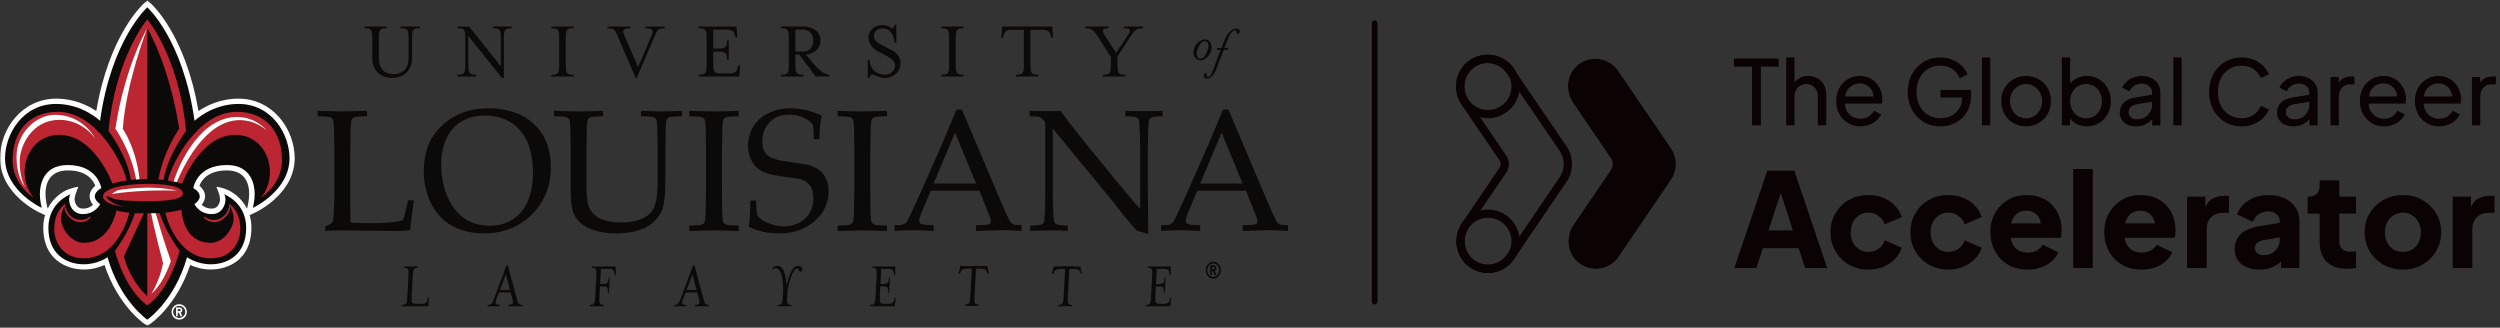 <svg width="946" height="124" viewBox="0 0 946 124" fill="none" xmlns="http://www.w3.org/2000/svg">
<rect x="0" y="0" width="946" height="124" fill="#333333" stroke="none"/>
<path d="M662.962 47.414L662.962 25.206L656.113 25.206L656.113 22.155L673.066 22.155L673.066 25.206L666.319 25.206L666.319 47.414L662.962 47.414ZM675.896 47.414L675.896 21.748L679.049 21.748L679.049 32.699L678.472 32.394C678.924 31.241 679.648 30.349 680.642 29.716C681.66 29.06 682.846 28.732 684.202 28.732C685.513 28.732 686.677 29.026 687.695 29.614C688.734 30.202 689.548 31.015 690.136 32.055C690.746 33.095 691.051 34.27 691.051 35.581L691.051 47.414L687.864 47.414L687.864 36.598C687.864 35.581 687.672 34.722 687.288 34.022C686.926 33.321 686.418 32.778 685.762 32.394C685.107 31.987 684.349 31.784 683.49 31.784C682.654 31.784 681.897 31.987 681.219 32.394C680.541 32.778 680.009 33.332 679.625 34.055C679.241 34.756 679.049 35.604 679.049 36.598L679.049 47.414L675.896 47.414ZM703.972 47.821C702.209 47.821 700.638 47.403 699.259 46.566C697.88 45.73 696.795 44.589 696.004 43.142C695.213 41.673 694.817 40.034 694.817 38.226C694.817 36.395 695.202 34.767 695.97 33.343C696.761 31.919 697.824 30.8 699.157 29.987C700.513 29.151 702.028 28.732 703.7 28.732C705.057 28.732 706.255 28.981 707.294 29.478C708.357 29.953 709.25 30.608 709.973 31.445C710.719 32.258 711.284 33.197 711.668 34.259C712.075 35.299 712.278 36.384 712.278 37.514C712.278 37.762 712.256 38.045 712.211 38.361C712.188 38.655 712.154 38.938 712.109 39.209L697.123 39.209L697.123 36.497L710.278 36.497L708.786 37.717C708.99 36.542 708.877 35.491 708.447 34.564C708.018 33.637 707.385 32.903 706.549 32.36C705.712 31.818 704.763 31.547 703.7 31.547C702.638 31.547 701.666 31.818 700.785 32.36C699.903 32.903 699.214 33.682 698.716 34.7C698.242 35.694 698.05 36.881 698.14 38.26C698.05 39.593 698.253 40.769 698.75 41.786C699.27 42.78 699.994 43.56 700.92 44.125C701.87 44.668 702.898 44.939 704.006 44.939C705.226 44.939 706.255 44.656 707.091 44.091C707.927 43.526 708.605 42.803 709.125 41.921L711.77 43.278C711.408 44.114 710.843 44.883 710.075 45.583C709.329 46.261 708.436 46.804 707.396 47.211C706.379 47.617 705.238 47.821 703.972 47.821ZM734.287 47.821C732.501 47.821 730.851 47.505 729.336 46.872C727.822 46.216 726.511 45.301 725.403 44.125C724.296 42.95 723.426 41.571 722.793 39.989C722.182 38.407 721.877 36.677 721.877 34.801C721.877 32.903 722.182 31.162 722.793 29.58C723.403 27.998 724.262 26.619 725.37 25.444C726.477 24.268 727.788 23.364 729.303 22.731C730.817 22.076 732.467 21.748 734.253 21.748C735.993 21.748 737.553 22.053 738.932 22.663C740.333 23.274 741.508 24.065 742.458 25.037C743.43 26.009 744.119 27.048 744.526 28.156L741.542 29.614C740.955 28.145 740.039 26.981 738.796 26.122C737.553 25.263 736.038 24.833 734.253 24.833C732.49 24.833 730.919 25.251 729.54 26.088C728.184 26.924 727.121 28.088 726.353 29.58C725.584 31.072 725.2 32.812 725.2 34.801C725.2 36.768 725.584 38.497 726.353 39.989C727.144 41.481 728.218 42.645 729.574 43.481C730.953 44.317 732.524 44.736 734.287 44.736C735.824 44.736 737.214 44.408 738.457 43.752C739.7 43.097 740.683 42.193 741.407 41.04C742.13 39.887 742.492 38.553 742.492 37.039L742.492 35.48L744.017 36.904L734.253 36.904L734.253 34.022L745.848 34.022L745.848 36.259C745.848 38.022 745.543 39.616 744.933 41.04C744.323 42.464 743.486 43.684 742.424 44.702C741.361 45.696 740.13 46.465 738.728 47.007C737.327 47.55 735.846 47.821 734.287 47.821ZM749.964 47.414L749.964 21.748L753.117 21.748L753.117 47.414L749.964 47.414ZM766.689 47.821C764.926 47.821 763.333 47.414 761.909 46.6C760.485 45.764 759.355 44.623 758.518 43.176C757.682 41.729 757.264 40.091 757.264 38.26C757.264 36.429 757.671 34.801 758.484 33.377C759.321 31.953 760.451 30.823 761.875 29.987C763.299 29.151 764.904 28.732 766.689 28.732C768.452 28.732 770.046 29.151 771.47 29.987C772.894 30.8 774.013 31.919 774.827 33.343C775.663 34.767 776.081 36.406 776.081 38.26C776.081 40.113 775.652 41.763 774.793 43.21C773.934 44.634 772.792 45.764 771.368 46.6C769.967 47.414 768.407 47.821 766.689 47.821ZM766.689 44.77C767.82 44.77 768.837 44.487 769.741 43.922C770.668 43.357 771.391 42.577 771.911 41.582C772.453 40.588 772.724 39.48 772.724 38.26C772.724 37.017 772.453 35.92 771.911 34.971C771.391 33.999 770.668 33.23 769.741 32.665C768.837 32.078 767.82 31.784 766.689 31.784C765.537 31.784 764.497 32.078 763.57 32.665C762.666 33.23 761.943 33.999 761.4 34.971C760.858 35.92 760.586 37.017 760.586 38.26C760.586 39.48 760.858 40.588 761.4 41.582C761.943 42.577 762.666 43.357 763.57 43.922C764.497 44.487 765.537 44.77 766.689 44.77ZM789.653 47.821C788.184 47.821 786.839 47.493 785.618 46.838C784.42 46.182 783.494 45.255 782.838 44.057L783.279 43.515L783.279 47.414L780.194 47.414L780.194 21.748L783.347 21.748L783.347 33.072L782.872 32.292C783.55 31.207 784.477 30.349 785.652 29.716C786.828 29.06 788.173 28.732 789.687 28.732C791.405 28.732 792.942 29.151 794.298 29.987C795.677 30.823 796.762 31.965 797.553 33.411C798.344 34.835 798.74 36.463 798.74 38.294C798.74 40.079 798.344 41.695 797.553 43.142C796.762 44.589 795.677 45.73 794.298 46.566C792.942 47.403 791.394 47.821 789.653 47.821ZM789.416 44.77C790.569 44.77 791.597 44.487 792.501 43.922C793.405 43.357 794.106 42.588 794.603 41.616C795.123 40.622 795.383 39.514 795.383 38.294C795.383 37.028 795.123 35.92 794.603 34.971C794.106 33.999 793.405 33.23 792.501 32.665C791.597 32.078 790.569 31.784 789.416 31.784C788.263 31.784 787.223 32.066 786.297 32.631C785.392 33.197 784.669 33.976 784.127 34.971C783.607 35.943 783.347 37.05 783.347 38.294C783.347 39.514 783.607 40.622 784.127 41.616C784.669 42.588 785.392 43.357 786.297 43.922C787.223 44.487 788.263 44.77 789.416 44.77ZM808.231 47.821C807.033 47.821 805.971 47.606 805.044 47.177C804.14 46.725 803.428 46.114 802.908 45.346C802.388 44.555 802.128 43.651 802.128 42.633C802.128 41.661 802.332 40.791 802.739 40.023C803.168 39.232 803.824 38.565 804.705 38.022C805.609 37.48 806.74 37.096 808.096 36.87L814.877 35.751L814.877 38.395L808.808 39.413C807.632 39.616 806.773 39.989 806.231 40.531C805.711 41.074 805.451 41.741 805.451 42.532C805.451 43.278 805.745 43.899 806.333 44.397C806.943 44.894 807.7 45.142 808.604 45.142C809.757 45.142 810.752 44.905 811.588 44.43C812.447 43.933 813.114 43.266 813.588 42.43C814.086 41.594 814.334 40.667 814.334 39.65L814.334 35.005C814.334 34.01 813.961 33.208 813.215 32.597C812.492 31.965 811.531 31.648 810.333 31.648C809.294 31.648 808.367 31.919 807.553 32.462C806.762 32.982 806.174 33.682 805.79 34.564L803.044 33.14C803.383 32.304 803.925 31.558 804.671 30.902C805.417 30.224 806.287 29.693 807.282 29.309C808.277 28.924 809.316 28.732 810.401 28.732C811.803 28.732 813.035 29.004 814.097 29.546C815.159 30.066 815.984 30.8 816.572 31.75C817.182 32.677 817.487 33.762 817.487 35.005L817.487 47.414L814.402 47.414L814.402 43.956L814.978 44.159C814.594 44.883 814.074 45.515 813.419 46.058C812.763 46.6 811.995 47.03 811.113 47.346C810.232 47.663 809.271 47.821 808.231 47.821ZM822.376 47.414L822.376 21.748L825.53 21.748L825.53 47.414L822.376 47.414ZM848.285 47.821C846.5 47.821 844.849 47.505 843.335 46.872C841.843 46.216 840.532 45.301 839.402 44.125C838.295 42.95 837.436 41.571 836.825 39.989C836.215 38.407 835.91 36.677 835.91 34.801C835.91 32.903 836.215 31.162 836.825 29.58C837.436 27.998 838.295 26.619 839.402 25.444C840.51 24.268 841.821 23.364 843.335 22.731C844.849 22.076 846.5 21.748 848.285 21.748C850.026 21.748 851.585 22.053 852.964 22.663C854.366 23.274 855.541 24.065 856.49 25.037C857.462 26.009 858.152 27.048 858.558 28.156L855.507 29.546C854.919 28.145 854.004 27.015 852.761 26.155C851.518 25.274 850.026 24.833 848.285 24.833C846.522 24.833 844.951 25.251 843.572 26.088C842.216 26.924 841.154 28.088 840.385 29.58C839.617 31.072 839.233 32.812 839.233 34.801C839.233 36.768 839.617 38.497 840.385 39.989C841.154 41.481 842.216 42.645 843.572 43.481C844.951 44.317 846.522 44.736 848.285 44.736C850.026 44.736 851.518 44.306 852.761 43.447C854.004 42.566 854.919 41.424 855.507 40.023L858.558 41.413C858.152 42.52 857.462 43.56 856.49 44.532C855.541 45.504 854.366 46.295 852.964 46.906C851.585 47.516 850.026 47.821 848.285 47.821ZM867.731 47.821C866.533 47.821 865.471 47.606 864.544 47.177C863.64 46.725 862.928 46.114 862.408 45.346C861.888 44.555 861.628 43.651 861.628 42.633C861.628 41.661 861.831 40.791 862.238 40.023C862.668 39.232 863.323 38.565 864.205 38.022C865.109 37.48 866.239 37.096 867.595 36.87L874.376 35.751L874.376 38.395L868.307 39.413C867.132 39.616 866.273 39.989 865.73 40.531C865.211 41.074 864.951 41.741 864.951 42.532C864.951 43.278 865.244 43.899 865.832 44.397C866.442 44.894 867.2 45.142 868.104 45.142C869.257 45.142 870.251 44.905 871.087 44.43C871.946 43.933 872.613 43.266 873.088 42.43C873.585 41.594 873.834 40.667 873.834 39.65L873.834 35.005C873.834 34.01 873.461 33.208 872.715 32.597C871.992 31.965 871.031 31.648 869.833 31.648C868.793 31.648 867.866 31.919 867.053 32.462C866.262 32.982 865.674 33.682 865.29 34.564L862.543 33.14C862.882 32.304 863.425 31.558 864.171 30.902C864.917 30.224 865.787 29.693 866.782 29.309C867.776 28.924 868.816 28.732 869.901 28.732C871.302 28.732 872.534 29.004 873.596 29.546C874.659 30.066 875.484 30.8 876.072 31.75C876.682 32.677 876.987 33.762 876.987 35.005L876.987 47.414L873.902 47.414L873.902 43.956L874.478 44.159C874.094 44.883 873.574 45.515 872.918 46.058C872.263 46.6 871.494 47.03 870.613 47.346C869.731 47.663 868.771 47.821 867.731 47.821ZM881.876 47.414L881.876 29.139L884.961 29.139L884.961 32.496L884.622 32.021C885.052 30.981 885.707 30.213 886.589 29.716C887.47 29.196 888.544 28.936 889.81 28.936L890.929 28.936L890.929 31.919L889.335 31.919C888.047 31.919 887.007 32.326 886.216 33.14C885.425 33.931 885.029 35.061 885.029 36.531L885.029 47.414L881.876 47.414ZM902.138 47.821C900.375 47.821 898.804 47.403 897.425 46.566C896.046 45.73 894.961 44.589 894.17 43.142C893.379 41.673 892.984 40.034 892.984 38.226C892.984 36.395 893.368 34.767 894.136 33.343C894.927 31.919 895.99 30.8 897.323 29.987C898.68 29.151 900.194 28.732 901.867 28.732C903.223 28.732 904.421 28.981 905.461 29.478C906.523 29.953 907.416 30.608 908.139 31.445C908.885 32.258 909.45 33.197 909.834 34.259C910.241 35.299 910.445 36.384 910.445 37.514C910.445 37.762 910.422 38.045 910.377 38.361C910.354 38.655 910.32 38.938 910.275 39.209L895.289 39.209L895.289 36.497L908.444 36.497L906.952 37.717C907.156 36.542 907.043 35.491 906.613 34.564C906.184 33.637 905.551 32.903 904.715 32.36C903.878 31.818 902.929 31.547 901.867 31.547C900.804 31.547 899.832 31.818 898.951 32.36C898.069 32.903 897.38 33.682 896.883 34.7C896.408 35.694 896.216 36.881 896.306 38.26C896.216 39.593 896.419 40.769 896.917 41.786C897.436 42.78 898.16 43.56 899.086 44.125C900.036 44.668 901.064 44.939 902.172 44.939C903.392 44.939 904.421 44.656 905.257 44.091C906.094 43.526 906.772 42.803 907.292 41.921L909.936 43.278C909.574 44.114 909.009 44.883 908.241 45.583C907.495 46.261 906.602 46.804 905.562 47.211C904.545 47.617 903.404 47.821 902.138 47.821ZM922.964 47.821C921.201 47.821 919.63 47.403 918.252 46.566C916.873 45.73 915.788 44.589 914.997 43.142C914.206 41.673 913.81 40.034 913.81 38.226C913.81 36.395 914.194 34.767 914.963 33.343C915.754 31.919 916.816 30.8 918.15 29.987C919.506 29.151 921.021 28.732 922.693 28.732C924.049 28.732 925.247 28.981 926.287 29.478C927.35 29.953 928.242 30.608 928.966 31.445C929.712 32.258 930.277 33.197 930.661 34.259C931.068 35.299 931.271 36.384 931.271 37.514C931.271 37.762 931.249 38.045 931.203 38.361C931.181 38.655 931.147 38.938 931.102 39.209L916.116 39.209L916.116 36.497L929.271 36.497L927.779 37.717C927.982 36.542 927.869 35.491 927.44 34.564C927.01 33.637 926.378 32.903 925.541 32.36C924.705 31.818 923.756 31.547 922.693 31.547C921.631 31.547 920.659 31.818 919.777 32.36C918.896 32.903 918.206 33.682 917.709 34.7C917.234 35.694 917.042 36.881 917.133 38.26C917.042 39.593 917.246 40.769 917.743 41.786C918.263 42.78 918.986 43.56 919.913 44.125C920.862 44.668 921.891 44.939 922.998 44.939C924.219 44.939 925.247 44.656 926.084 44.091C926.92 43.526 927.598 42.803 928.118 41.921L930.763 43.278C930.401 44.114 929.836 44.883 929.067 45.583C928.321 46.261 927.429 46.804 926.389 47.211C925.372 47.617 924.23 47.821 922.964 47.821ZM935.382 47.414L935.382 29.139L938.468 29.139L938.468 32.496L938.129 32.021C938.558 30.981 939.214 30.213 940.095 29.716C940.977 29.196 942.05 28.936 943.316 28.936L944.435 28.936L944.435 31.919L942.842 31.919C941.553 31.919 940.513 32.326 939.722 33.14C938.931 33.931 938.536 35.061 938.536 36.531L938.536 47.414L935.382 47.414ZM656.285 101.414L668.754 64.549L678.948 64.549L691.418 101.414L683.055 101.414L680.581 93.893L667.072 93.893L664.598 101.414L656.285 101.414ZM669.2 87.212L678.453 87.212L672.812 69.794L674.89 69.794L669.2 87.212ZM706.999 102.008C704.294 102.008 701.853 101.398 699.676 100.177C697.532 98.923 695.816 97.225 694.53 95.08C693.276 92.936 692.649 90.528 692.649 87.856C692.649 85.184 693.276 82.792 694.53 80.681C695.783 78.536 697.499 76.854 699.676 75.633C701.853 74.413 704.294 73.802 706.999 73.802C709.012 73.802 710.876 74.149 712.591 74.842C714.307 75.534 715.775 76.507 716.995 77.761C718.216 78.982 719.09 80.433 719.618 82.116L713.185 84.887C712.723 83.534 711.931 82.462 710.81 81.67C709.721 80.879 708.451 80.483 706.999 80.483C705.713 80.483 704.558 80.796 703.536 81.423C702.546 82.05 701.754 82.924 701.16 84.046C700.6 85.167 700.319 86.454 700.319 87.905C700.319 89.357 700.6 90.643 701.16 91.765C701.754 92.886 702.546 93.761 703.536 94.388C704.558 95.014 705.713 95.328 706.999 95.328C708.484 95.328 709.771 94.932 710.859 94.14C711.948 93.348 712.723 92.276 713.185 90.924L719.618 93.744C719.123 95.328 718.265 96.746 717.045 98C715.824 99.253 714.356 100.243 712.641 100.969C710.925 101.661 709.045 102.008 706.999 102.008ZM737.25 102.008C734.545 102.008 732.104 101.398 729.926 100.177C727.782 98.923 726.067 97.225 724.78 95.08C723.527 92.936 722.9 90.528 722.9 87.856C722.9 85.184 723.527 82.792 724.78 80.681C726.034 78.536 727.749 76.854 729.926 75.633C732.104 74.413 734.545 73.802 737.25 73.802C739.262 73.802 741.126 74.149 742.842 74.842C744.557 75.534 746.025 76.507 747.246 77.761C748.466 78.982 749.34 80.433 749.868 82.116L743.435 84.887C742.973 83.534 742.182 82.462 741.06 81.67C739.972 80.879 738.701 80.483 737.25 80.483C735.963 80.483 734.809 80.796 733.786 81.423C732.796 82.05 732.005 82.924 731.411 84.046C730.85 85.167 730.57 86.454 730.57 87.905C730.57 89.357 730.85 90.643 731.411 91.765C732.005 92.886 732.796 93.761 733.786 94.388C734.809 95.014 735.963 95.328 737.25 95.328C738.734 95.328 740.021 94.932 741.11 94.14C742.198 93.348 742.973 92.276 743.435 90.924L749.868 93.744C749.373 95.328 748.516 96.746 747.295 98C746.074 99.253 744.606 100.243 742.891 100.969C741.176 101.661 739.295 102.008 737.25 102.008ZM767.253 102.008C764.383 102.008 761.892 101.381 759.781 100.128C757.67 98.841 756.037 97.126 754.882 94.981C753.728 92.837 753.15 90.462 753.15 87.856C753.15 85.151 753.744 82.742 754.932 80.631C756.152 78.52 757.785 76.854 759.831 75.633C761.876 74.413 764.185 73.802 766.758 73.802C768.902 73.802 770.799 74.149 772.449 74.842C774.098 75.501 775.484 76.442 776.605 77.662C777.76 78.883 778.634 80.301 779.228 81.918C779.822 83.501 780.119 85.233 780.119 87.113C780.119 87.641 780.086 88.169 780.02 88.697C779.987 89.192 779.904 89.621 779.772 89.984L759.534 89.984L759.534 84.54L775.566 84.54L772.053 87.113C772.383 85.695 772.366 84.441 772.003 83.353C771.64 82.231 770.997 81.357 770.074 80.73C769.183 80.07 768.078 79.74 766.758 79.74C765.472 79.74 764.366 80.054 763.443 80.681C762.519 81.307 761.826 82.231 761.364 83.452C760.903 84.672 760.721 86.157 760.82 87.905C760.688 89.423 760.87 90.759 761.364 91.913C761.859 93.068 762.618 93.975 763.641 94.635C764.663 95.262 765.9 95.575 767.352 95.575C768.671 95.575 769.793 95.311 770.717 94.783C771.673 94.255 772.416 93.53 772.944 92.606L778.882 95.427C778.354 96.746 777.512 97.901 776.358 98.89C775.236 99.88 773.9 100.655 772.35 101.216C770.799 101.744 769.1 102.008 767.253 102.008ZM784.489 101.414L784.489 63.955L791.912 63.955L791.912 101.414L784.489 101.414ZM810.357 102.008C807.487 102.008 804.997 101.381 802.885 100.128C800.774 98.841 799.141 97.126 797.987 94.981C796.832 92.837 796.255 90.462 796.255 87.856C796.255 85.151 796.849 82.742 798.036 80.631C799.257 78.52 800.89 76.854 802.935 75.633C804.98 74.413 807.29 73.802 809.863 73.802C812.007 73.802 813.904 74.149 815.553 74.842C817.203 75.501 818.588 76.442 819.71 77.662C820.864 78.883 821.739 80.301 822.332 81.918C822.926 83.501 823.223 85.233 823.223 87.113C823.223 87.641 823.19 88.169 823.124 88.697C823.091 89.192 823.009 89.621 822.877 89.984L802.638 89.984L802.638 84.54L818.671 84.54L815.157 87.113C815.487 85.695 815.471 84.441 815.108 83.353C814.745 82.231 814.102 81.357 813.178 80.73C812.287 80.07 811.182 79.74 809.863 79.74C808.576 79.74 807.471 80.054 806.547 80.681C805.624 81.307 804.931 82.231 804.469 83.452C804.007 84.672 803.826 86.157 803.925 87.905C803.793 89.423 803.974 90.759 804.469 91.913C804.964 93.068 805.723 93.975 806.745 94.635C807.768 95.262 809.005 95.575 810.456 95.575C811.776 95.575 812.898 95.311 813.821 94.783C814.778 94.255 815.52 93.53 816.048 92.606L821.986 95.427C821.458 96.746 820.617 97.901 819.462 98.89C818.341 99.88 817.005 100.655 815.454 101.216C813.904 101.744 812.205 102.008 810.357 102.008ZM827.594 101.414L827.594 74.396L834.521 74.396L834.521 80.879L834.027 79.938C834.62 77.662 835.594 76.128 836.946 75.336C838.332 74.512 839.965 74.099 841.845 74.099L843.428 74.099L843.428 80.532L841.103 80.532C839.288 80.532 837.82 81.093 836.699 82.215C835.577 83.303 835.016 84.854 835.016 86.866L835.016 101.414L827.594 101.414ZM855.044 102.008C853.098 102.008 851.415 101.694 849.997 101.068C848.578 100.441 847.49 99.55 846.731 98.396C845.972 97.208 845.593 95.806 845.593 94.189C845.593 92.672 845.939 91.336 846.632 90.181C847.325 88.994 848.38 88.004 849.799 87.212C851.251 86.421 853.048 85.86 855.193 85.53L863.456 84.194L863.456 89.637L856.529 90.874C855.473 91.072 854.665 91.418 854.104 91.913C853.543 92.375 853.263 93.051 853.263 93.942C853.263 94.767 853.576 95.41 854.203 95.872C854.83 96.334 855.605 96.565 856.529 96.565C857.749 96.565 858.821 96.301 859.745 95.773C860.669 95.245 861.378 94.536 861.873 93.645C862.401 92.722 862.665 91.715 862.665 90.627L862.665 83.6C862.665 82.578 862.252 81.72 861.428 81.027C860.636 80.334 859.547 79.988 858.162 79.988C856.842 79.988 855.671 80.351 854.648 81.076C853.659 81.802 852.933 82.759 852.471 83.947L846.533 81.126C847.061 79.609 847.902 78.305 849.057 77.217C850.211 76.128 851.597 75.287 853.213 74.693C854.83 74.099 856.595 73.802 858.508 73.802C860.784 73.802 862.797 74.215 864.545 75.04C866.293 75.864 867.646 77.019 868.603 78.503C869.592 79.955 870.087 81.654 870.087 83.6L870.087 101.414L863.159 101.414L863.159 97.059L864.842 96.763C864.05 97.95 863.176 98.94 862.219 99.732C861.263 100.49 860.19 101.051 859.003 101.414C857.815 101.81 856.496 102.008 855.044 102.008ZM888.061 101.711C884.796 101.711 882.255 100.837 880.441 99.088C878.66 97.307 877.769 94.833 877.769 91.666L877.769 80.829L873.217 80.829L873.217 74.396L873.464 74.396C874.849 74.396 875.905 74.05 876.631 73.357C877.39 72.664 877.769 71.625 877.769 70.24L877.769 68.26L885.191 68.26L885.191 74.396L891.525 74.396L891.525 80.829L885.191 80.829L885.191 91.171C885.191 92.095 885.356 92.87 885.686 93.497C886.016 94.091 886.528 94.536 887.22 94.833C887.913 95.13 888.771 95.278 889.793 95.278C890.024 95.278 890.288 95.262 890.585 95.229C890.882 95.196 891.195 95.163 891.525 95.13L891.525 101.414C891.03 101.48 890.47 101.546 889.843 101.612C889.216 101.678 888.622 101.711 888.061 101.711ZM909.285 102.008C906.613 102.008 904.171 101.398 901.961 100.177C899.784 98.956 898.036 97.29 896.716 95.179C895.429 93.035 894.786 90.61 894.786 87.905C894.786 85.167 895.429 82.742 896.716 80.631C898.036 78.52 899.784 76.854 901.961 75.633C904.171 74.413 906.613 73.802 909.285 73.802C911.957 73.802 914.381 74.413 916.559 75.633C918.736 76.854 920.468 78.52 921.754 80.631C923.074 82.742 923.734 85.167 923.734 87.905C923.734 90.61 923.074 93.035 921.754 95.179C920.468 97.29 918.736 98.956 916.559 100.177C914.381 101.398 911.957 102.008 909.285 102.008ZM909.285 95.328C910.637 95.328 911.808 95.014 912.798 94.388C913.821 93.761 914.612 92.886 915.173 91.765C915.767 90.643 916.064 89.357 916.064 87.905C916.064 86.454 915.767 85.184 915.173 84.095C914.612 82.973 913.821 82.099 912.798 81.472C911.808 80.813 910.637 80.483 909.285 80.483C907.932 80.483 906.745 80.813 905.722 81.472C904.699 82.099 903.891 82.973 903.297 84.095C902.736 85.184 902.456 86.454 902.456 87.905C902.456 89.357 902.736 90.643 903.297 91.765C903.891 92.886 904.699 93.761 905.722 94.388C906.745 95.014 907.932 95.328 909.285 95.328ZM928.106 101.414L928.106 74.396L935.034 74.396L935.034 80.879L934.539 79.938C935.133 77.662 936.106 76.128 937.459 75.336C938.844 74.512 940.477 74.099 942.358 74.099L943.941 74.099L943.941 80.532L941.615 80.532C939.801 80.532 938.333 81.093 937.211 82.215C936.09 83.303 935.529 84.854 935.529 86.866L935.529 101.414L928.106 101.414Z" fill="#0A0203"/>
<path d="M603.86 101.683C601.717 101.683 599.557 101.027 597.684 99.647C593.142 96.3 592.255 89.838 595.424 85.173L609.597 64.315C610.507 62.973 610.507 61.207 609.597 59.866L595.239 38.791C592.085 34.157 592.926 27.749 597.406 24.379C602.187 20.778 608.95 21.935 612.281 26.824L632.314 56.218C634.72 59.75 634.728 64.392 632.322 67.931L612.489 97.125C610.476 100.086 607.199 101.69 603.868 101.69L603.86 101.683Z" fill="#0A0203"/>
<path d="M563.009 101.683C560.866 101.683 558.707 101.027 556.833 99.647C552.291 96.3 551.404 89.838 554.573 85.173L568.746 64.315C569.656 62.973 569.656 61.207 568.746 59.866L554.381 38.791C551.227 34.157 552.067 27.749 556.547 24.379C561.328 20.778 568.091 21.935 571.422 26.824L591.455 56.218C593.861 59.75 593.869 64.392 591.463 67.931L571.63 97.126C569.618 100.087 566.341 101.69 563.009 101.69V101.683Z" stroke="#0A0203" stroke-width="3.118" stroke-miterlimit="10"/>
<path d="M563.057 101.744C568.827 101.744 573.505 97.066 573.505 91.296C573.505 85.525 568.827 80.847 563.057 80.847C557.286 80.847 552.608 85.525 552.608 91.296C552.608 97.066 557.286 101.744 563.057 101.744Z" stroke="#0A0203" stroke-width="3.118" stroke-miterlimit="10"/>
<path d="M563.057 43.171C568.827 43.171 573.505 38.493 573.505 32.723C573.505 26.952 568.827 22.274 563.057 22.274C557.286 22.274 552.608 26.952 552.608 32.723C552.608 38.493 557.286 43.171 563.057 43.171Z" stroke="#0A0203" stroke-width="3.118" stroke-miterlimit="10"/>
<g clip-path="url(#clip0_2195_1765)">
<path fill-rule="evenodd" clip-rule="evenodd" d="M459.303 101.891H458.535V101.086H459.303C459.494 101.086 459.661 101.272 459.661 101.495C459.661 101.716 459.494 101.891 459.303 101.891ZM460.274 101.495C460.274 100.889 459.839 100.403 459.303 100.403H457.92V104.087H458.535V102.586H458.969L459.595 104.087H460.274L459.625 102.526C460.006 102.376 460.274 101.967 460.274 101.495Z" fill="#0C0A09"/>
<path fill-rule="evenodd" clip-rule="evenodd" d="M459.094 104.775C457.85 104.775 456.849 103.643 456.849 102.238C456.849 100.834 457.85 99.708 459.094 99.708C460.341 99.708 461.347 100.834 461.347 102.238C461.347 103.643 460.341 104.775 459.094 104.775ZM459.094 99.017C457.517 99.017 456.235 100.462 456.235 102.238C456.235 104.025 457.517 105.471 459.094 105.471C460.673 105.471 461.959 104.025 461.959 102.238C461.959 100.462 460.673 99.017 459.094 99.017Z" fill="#0C0A09"/>
<path fill-rule="evenodd" clip-rule="evenodd" d="M123.036 87.398V85.738C124.335 85.118 125.169 84.627 125.526 84.267C125.734 84.076 125.881 83.829 125.964 83.53C126.151 82.935 126.279 81.652 126.343 79.697C126.45 76.771 126.503 75.031 126.503 74.478V57.263C126.503 54.365 126.471 51.529 126.404 48.758C126.343 46.727 126.187 45.53 125.946 45.154C125.702 44.783 125.308 44.504 124.77 44.325C124.228 44.141 122.697 44.031 120.174 43.988V41.94C125.345 42.087 128.546 42.162 129.776 42.162C131.135 42.162 134.176 42.087 138.9 41.94V43.988C136.381 44.031 134.85 44.141 134.307 44.325C133.768 44.504 133.391 44.757 133.182 45.078C132.929 45.499 132.765 46.538 132.701 48.178C132.676 48.605 132.622 51.633 132.542 57.263V78.761C132.542 81.004 132.598 82.828 132.701 84.231C135.121 84.382 137.516 84.461 139.887 84.461C145.868 84.461 150.053 84.076 152.451 83.308C152.725 82.659 152.97 81.928 153.181 81.095L154.452 75.786H156.58C156.118 78.966 155.662 82.696 155.215 86.984C154.345 87.159 153.661 87.267 153.149 87.303C152.046 87.368 150.351 87.398 148.064 87.398L129.238 87.183C127.204 87.183 125.136 87.255 123.036 87.398Z" fill="#0C0A09"/>
<path fill-rule="evenodd" clip-rule="evenodd" d="M166.951 62.301C166.951 64.33 167.152 66.391 167.553 68.48C167.955 70.569 168.468 72.379 169.082 73.891C170.098 76.457 171.425 78.604 173.07 80.345C174.714 82.084 176.547 83.36 178.572 84.184C180.594 85.006 182.838 85.419 185.295 85.419C188.712 85.419 191.679 84.579 194.201 82.905C196.725 81.232 198.604 78.869 199.846 75.834C201.085 72.786 201.705 69.283 201.705 65.313C201.705 61.917 201.259 58.793 200.371 55.931C199.82 54.18 199.087 52.596 198.177 51.174C197.265 49.756 196.177 48.518 194.917 47.462C193.656 46.406 192.018 45.516 190.001 44.79C187.991 44.065 185.816 43.7 183.483 43.7C180.115 43.7 177.156 44.46 174.613 45.974C172.07 47.489 170.157 49.681 168.873 52.554C167.592 55.424 166.951 58.673 166.951 62.301ZM160.336 64.959C160.336 61.582 160.839 58.469 161.846 55.611C162.852 52.752 164.522 50.179 166.853 47.894C169.186 45.61 171.826 43.887 174.774 42.723C177.72 41.559 181.089 40.98 184.884 40.98C188.38 40.98 191.562 41.472 194.426 42.465C197.285 43.457 199.631 44.774 201.467 46.406C203.302 48.037 204.746 49.825 205.806 51.767C206.611 53.219 207.255 54.929 207.734 56.891C208.207 58.858 208.447 60.958 208.447 63.201C208.447 70.387 206.049 76.373 201.246 81.16C196.444 85.941 190.386 88.329 183.073 88.329C179.742 88.329 176.639 87.782 173.755 86.697C170.872 85.611 168.432 83.991 166.442 81.844C164.447 79.703 162.934 77.1 161.893 74.034C160.855 70.975 160.336 67.951 160.336 64.959Z" fill="#0C0A09"/>
<path fill-rule="evenodd" clip-rule="evenodd" d="M209.623 43.988V41.94C213.081 42.087 216.292 42.162 219.259 42.162C222.264 42.162 225.255 42.087 228.228 41.94V43.988C225.744 44.031 224.218 44.141 223.671 44.325C223.122 44.504 222.752 44.757 222.562 45.078C222.288 45.499 222.122 46.538 222.062 48.178C222.032 48.605 221.979 51.633 221.895 57.263V69.103C221.895 73.686 222.194 76.709 222.777 78.174C223.359 79.63 224.285 80.843 225.553 81.795C226.53 82.528 227.846 83.103 229.498 83.547C231.154 83.979 232.999 84.202 235.032 84.202C237.408 84.202 239.518 83.907 241.364 83.32C243.199 82.732 244.587 82.025 245.51 81.172C246.428 80.332 247.12 79.391 247.571 78.347C248.029 77.297 248.359 75.87 248.561 74.047C248.764 72.223 248.858 69.913 248.858 67.118V57.263C248.858 54.365 248.811 51.529 248.703 48.758C248.662 46.727 248.519 45.53 248.276 45.154C248.035 44.783 247.643 44.504 247.09 44.325C246.54 44.141 245.023 44.031 242.532 43.988V41.94C246.024 42.087 248.579 42.162 250.182 42.162C251.647 42.162 254.279 42.087 258.082 41.94V43.988C255.578 44.031 254.053 44.141 253.512 44.325C252.975 44.504 252.601 44.757 252.392 45.078C252.136 45.503 251.982 46.538 251.915 48.178C251.897 48.608 251.849 51.633 251.789 57.263V67.984C251.789 73.254 251.42 76.931 250.694 79.026C249.961 81.112 248.621 82.961 246.666 84.554C245.207 85.755 243.323 86.678 241.025 87.338C238.731 87.998 236.175 88.329 233.38 88.329C230.116 88.329 227.286 87.938 224.886 87.164C222.491 86.391 220.671 85.359 219.419 84.086C218.168 82.828 217.308 81.532 216.842 80.2C216.248 78.455 215.953 75.521 215.953 71.408V57.263C215.953 54.365 215.919 51.529 215.857 48.758C215.794 46.727 215.64 45.53 215.396 45.154C215.151 44.783 214.762 44.504 214.218 44.325C213.679 44.141 212.149 44.031 209.623 43.988Z" fill="#0C0A09"/>
<path fill-rule="evenodd" clip-rule="evenodd" d="M279.516 85.353V87.398C275.013 87.255 272.045 87.183 270.629 87.183L260.822 87.398V85.353C263.312 85.311 264.825 85.197 265.373 85.017C265.921 84.838 266.302 84.585 266.516 84.267C266.768 83.841 266.927 82.804 266.994 81.16C267.017 80.716 267.072 77.687 267.148 72.078V57.263C267.148 54.365 267.119 51.529 267.053 48.758C266.994 46.727 266.839 45.53 266.593 45.154C266.35 44.783 265.957 44.504 265.42 44.325C264.872 44.141 263.341 44.031 260.822 43.988V41.94C264.86 42.087 267.982 42.162 270.187 42.162C272.307 42.162 275.417 42.087 279.516 41.94V43.988C277.008 44.031 275.489 44.141 274.952 44.325C274.411 44.504 274.034 44.757 273.826 45.078C273.571 45.499 273.416 46.538 273.35 48.178C273.32 48.608 273.273 51.633 273.19 57.263V72.078C273.19 74.977 273.225 77.8 273.284 80.555C273.35 82.576 273.5 83.787 273.75 84.171C273.988 84.554 274.381 84.838 274.923 85.017C275.465 85.197 276.996 85.311 279.516 85.353Z" fill="#0C0A09"/>
<path fill-rule="evenodd" clip-rule="evenodd" d="M283.329 85.826C283.673 83.776 283.877 80.465 283.936 75.876H286.069C286.176 78.988 286.35 80.837 286.593 81.401C286.839 81.963 287.428 82.569 288.359 83.211C289.299 83.848 290.55 84.419 292.122 84.921C293.695 85.419 295.208 85.677 296.674 85.677C298.819 85.677 300.791 85.18 302.596 84.184C304.399 83.188 305.717 81.879 306.539 80.273C307.374 78.652 307.784 76.925 307.784 75.084C307.784 73.675 307.576 72.463 307.165 71.437C306.754 70.411 306.122 69.583 305.276 68.96C304.429 68.323 303.382 67.88 302.13 67.627C301.344 67.508 299.778 67.286 297.424 66.98C295.071 66.668 293.07 66.332 291.414 65.972C289.203 65.288 287.582 64.496 286.546 63.578C285.509 62.662 284.663 61.455 284.019 59.962C283.37 58.474 283.044 56.864 283.044 55.139C283.044 52.623 283.699 50.253 284.996 48.025C286.308 45.796 288.238 44.069 290.787 42.831C293.35 41.598 296.114 40.98 299.104 40.98C300.903 40.98 302.871 41.22 305.002 41.701C307.135 42.183 309.125 42.879 310.966 43.802C310.666 45.147 310.46 46.4 310.327 47.56C310.204 48.724 310.108 50.437 310.043 52.697H307.909C307.85 49.407 307.754 47.618 307.624 47.318C307.1 46.55 306.373 45.854 305.461 45.239C303.275 43.998 300.986 43.38 298.615 43.38C295.536 43.38 293.077 44.321 291.24 46.205C289.405 48.088 288.488 50.529 288.488 53.529C288.488 55.343 288.811 56.748 289.471 57.738C290.126 58.732 291.307 59.525 293.003 60.124C294.172 60.525 296.077 60.909 298.722 61.27C301.38 61.63 303.763 62.013 305.884 62.41C307.874 63.009 309.346 63.722 310.298 64.546C311.258 65.367 312.038 66.446 312.652 67.778C313.266 69.116 313.569 70.675 313.569 72.474C313.569 76.721 311.824 80.429 308.326 83.589C304.829 86.751 300.307 88.329 294.749 88.329C290.55 88.329 286.749 87.495 283.329 85.826Z" fill="#0C0A09"/>
<path fill-rule="evenodd" clip-rule="evenodd" d="M335.648 85.353V87.398C331.132 87.255 328.171 87.183 326.753 87.183L316.947 87.398V85.353C319.432 85.311 320.951 85.197 321.505 85.017C322.054 84.838 322.429 84.585 322.637 84.267C322.888 83.841 323.055 82.804 323.114 81.16C323.137 80.716 323.197 77.687 323.275 72.078V57.263C323.275 54.365 323.244 51.529 323.178 48.758C323.114 46.727 322.958 45.53 322.721 45.154C322.477 44.783 322.078 44.504 321.541 44.325C321.006 44.141 319.467 44.031 316.947 43.988V41.94C320.992 42.087 324.115 42.162 326.308 42.162C328.428 42.162 331.537 42.087 335.648 41.94V43.988C333.134 44.031 331.608 44.141 331.072 44.325C330.537 44.504 330.155 44.757 329.953 45.078C329.697 45.499 329.535 46.538 329.477 48.178C329.448 48.608 329.393 51.633 329.315 57.263V72.078C329.315 74.977 329.345 77.8 329.41 80.555C329.477 82.576 329.631 83.787 329.87 84.171C330.114 84.554 330.507 84.838 331.049 85.017C331.585 85.197 333.121 85.311 335.648 85.353Z" fill="#0C0A09"/>
<path fill-rule="evenodd" clip-rule="evenodd" d="M353.288 69.439H369.32L361.402 50.173L353.288 69.439ZM338.472 87.398V85.227C340.153 85.202 341.2 85.138 341.606 85.017C342.021 84.904 342.402 84.676 342.755 84.34C343.106 84.015 343.608 83.152 344.269 81.772C344.65 80.981 346.031 77.981 348.408 72.776L356.368 54.713C357.238 52.731 359.097 48.307 361.945 41.459H363.975L377.577 73.573C379.78 78.778 381.247 82.042 381.967 83.367C382.367 84.118 382.808 84.609 383.289 84.843C383.768 85.076 384.844 85.202 386.525 85.227V87.398C383.212 87.195 380.895 87.086 379.578 87.086L369.331 87.398V85.227C371.703 85.185 373.145 85.107 373.657 84.999C374.165 84.889 374.509 84.741 374.687 84.537C374.872 84.334 374.957 84.086 374.957 83.787C374.957 83.314 374.812 82.708 374.515 81.958L370.608 72.162H352.198L348.741 80.391C348.122 81.869 347.813 82.942 347.813 83.625C347.813 83.925 347.896 84.171 348.069 84.363C348.302 84.64 348.665 84.832 349.153 84.938C349.934 85.107 351.316 85.202 353.282 85.227V87.398C349.702 87.207 347.015 87.111 345.227 87.111C343.172 87.111 340.915 87.207 338.472 87.398Z" fill="#0C0A09"/>
<path fill-rule="evenodd" clip-rule="evenodd" d="M389.86 87.398V85.353C392.101 85.335 393.567 85.161 394.27 84.843C394.568 84.711 394.782 84.513 394.915 84.231C395.127 83.812 395.271 82.689 395.366 80.885C395.462 78.066 395.521 75.641 395.521 73.602V47.567C395.521 46.861 395.48 46.406 395.39 46.193C395.223 45.808 394.842 45.351 394.247 44.816C393.864 44.477 393.423 44.262 392.924 44.165C392.429 44.069 391.321 44.009 389.606 43.988V41.94C393.269 42.024 395.575 42.067 396.516 42.067C398.119 42.067 399.704 42.024 401.288 41.94C403.063 44.304 404.373 46.048 405.209 47.173L411.707 55.319L421.187 66.939C424.224 70.646 426.661 73.56 428.502 75.689C429.67 77.093 430.658 78.203 431.451 79.013V55.693C431.451 53.61 431.373 51.166 431.231 48.358C431.147 46.591 431.011 45.497 430.814 45.072C430.671 44.795 430.445 44.594 430.146 44.468C429.442 44.168 428 44.009 425.791 43.988V41.94C428.294 42.024 430.826 42.067 433.394 42.067C435.805 42.067 437.999 42.024 439.971 41.94V43.988C437.759 44.009 436.294 44.168 435.593 44.468C435.293 44.594 435.08 44.806 434.95 45.108C434.734 45.516 434.59 46.631 434.5 48.463C434.401 51.276 434.346 53.7 434.346 55.722V71.095C434.346 74.215 434.401 80.02 434.5 88.526L431.231 87.561L430.468 87.398C430.337 87.362 430.219 87.29 430.116 87.207C429.967 87.098 429.562 86.668 428.907 85.91C427.145 83.883 425.857 82.353 425.029 81.321L420.923 76.044L398.381 48.634V73.447C398.381 75.557 398.452 78.053 398.601 80.92C398.691 82.708 398.828 83.812 399.018 84.219C399.168 84.525 399.388 84.735 399.684 84.867C400.381 85.167 401.837 85.335 404.04 85.353V87.398C402.178 87.255 400.12 87.183 397.875 87.183C395.413 87.183 392.745 87.255 389.86 87.398Z" fill="#0C0A09"/>
<path fill-rule="evenodd" clip-rule="evenodd" d="M454.154 69.439H470.181L462.269 50.173L454.154 69.439ZM439.343 87.398V85.227C441.024 85.202 442.067 85.138 442.478 85.017C442.895 84.904 443.277 84.676 443.622 84.34C443.979 84.015 444.479 83.152 445.136 81.772C445.523 80.981 446.898 77.981 449.276 72.776L457.241 54.713C458.112 52.731 459.97 48.307 462.805 41.459H464.842L478.445 73.573C480.648 78.778 482.114 82.042 482.836 83.367C483.24 84.118 483.68 84.609 484.158 84.843C484.634 85.076 485.712 85.202 487.386 85.227V87.398C484.08 87.195 481.762 87.086 480.438 87.086L470.206 87.398V85.227C472.576 85.185 474.017 85.107 474.518 84.999C475.029 84.889 475.375 84.741 475.554 84.537C475.733 84.334 475.828 84.086 475.828 83.787C475.828 83.314 475.679 82.708 475.381 81.958L471.48 72.162H453.058L449.603 80.391C448.997 81.869 448.686 82.942 448.686 83.625C448.686 83.925 448.769 84.171 448.936 84.363C449.175 84.64 449.532 84.832 450.021 84.938C450.807 85.107 452.183 85.202 454.154 85.227V87.398C450.567 87.207 447.888 87.111 446.1 87.111C444.038 87.111 441.787 87.207 439.343 87.398Z" fill="#0C0A09"/>
<path fill-rule="evenodd" clip-rule="evenodd" d="M151.593 10.698V10.035H158.92V10.698C156.324 10.698 155.919 11.201 155.919 14.356V21.92C155.919 26.869 152.535 29.487 148.373 29.487C144.236 29.487 140.855 26.869 140.855 21.92V14.356C140.855 11.201 140.483 10.698 137.882 10.698V10.035H146.337V10.698C143.736 10.698 143.36 11.201 143.36 14.356V22.079C143.36 26.176 145.711 28.069 148.841 28.069C152.129 28.069 154.602 26.176 154.602 22.079V14.356C154.602 11.201 154.194 10.698 151.593 10.698Z" fill="#0C0A09"/>
<path fill-rule="evenodd" clip-rule="evenodd" d="M189.519 14.356C189.519 11.201 189.14 10.698 186.543 10.698V10.035H193.681V10.698C191.082 10.698 190.674 11.201 190.674 14.356V29.487H189.957L177.213 13.631V24.602C177.213 27.753 177.618 28.291 180.219 28.291V28.951H173.082V28.291C175.678 28.291 176.055 27.753 176.055 24.602V14.356C176.055 11.201 175.678 10.698 173.082 10.698V10.035H177.493L189.519 25.043V14.356Z" fill="#0C0A09"/>
<path fill-rule="evenodd" clip-rule="evenodd" d="M208.61 28.951V28.291C211.207 28.291 211.582 27.753 211.582 24.602V14.356C211.582 11.201 211.207 10.698 208.61 10.698V10.035H217.063V10.698C214.462 10.698 214.087 11.201 214.087 14.356V24.602C214.087 27.753 214.462 28.291 217.063 28.291V28.951H208.61Z" fill="#0C0A09"/>
<path fill-rule="evenodd" clip-rule="evenodd" d="M247.835 13.441L240.948 29.487H240.543L233.619 13.441C232.649 11.201 232.493 10.698 229.889 10.698V10.035H238.564V10.698C235.967 10.698 235.371 11.36 236.121 13.094L241.448 25.358L246.708 13.094C247.459 11.39 246.863 10.698 244.265 10.698V10.035H251.558V10.698C248.96 10.698 248.806 11.201 247.835 13.441Z" fill="#0C0A09"/>
<path fill-rule="evenodd" clip-rule="evenodd" d="M264.42 28.291C267.017 28.291 267.399 27.753 267.399 24.602V14.356C267.399 11.201 267.017 10.698 264.42 10.698V10.035H278.694L278.98 14.198H278.324L278.164 13.567C277.728 11.927 277.42 11.201 274.536 11.201H269.9V18.361H271.462C274.596 18.361 275.096 17.979 275.096 15.331H275.757V22.551H275.096C275.096 19.903 274.596 19.524 271.462 19.524H269.9V24.128C269.9 27.28 270.276 27.785 272.879 27.785H275.565C278.444 27.785 278.789 27.058 279.199 25.39L279.356 24.758H280.017L279.766 28.951H264.42V28.291Z" fill="#0C0A09"/>
<path fill-rule="evenodd" clip-rule="evenodd" d="M307.719 15.361C307.719 13.094 306.467 11.201 303.739 11.201H300.986V19.524H303.739C306.467 19.524 307.719 17.665 307.719 15.361ZM308.005 24.284C309.846 26.492 311.943 28.069 313.82 28.291V28.951H308.655L302.459 20.661H300.986V24.602C300.986 27.753 301.363 28.291 303.961 28.291V28.951H295.505V28.291C298.103 28.291 298.485 27.753 298.485 24.602V14.356C298.485 11.201 298.103 10.698 295.505 10.698V10.035H303.776C308.125 10.035 310.507 12.434 310.507 15.361C310.507 18.106 308.47 20.284 304.93 20.661L308.005 24.284Z" fill="#0C0A09"/>
<path fill-rule="evenodd" clip-rule="evenodd" d="M328.999 29.487H328.38V22.551H328.999C328.999 22.551 329.065 28.228 334.797 28.228C337.018 28.228 338.71 26.776 338.71 24.758C338.71 23.306 337.27 22.079 335.112 20.943L332.096 19.398C330.287 18.453 328.63 16.594 328.63 14.198C328.63 11.582 330.787 9.501 333.826 9.501C335.673 9.501 336.707 10.101 337.643 10.794C338.02 10.479 338.401 10.005 338.557 9.342H339.175V16.279H338.519C338.305 13.757 337.363 10.761 333.73 10.761C331.98 10.761 330.691 11.991 330.691 13.567C330.691 15.205 331.788 16.057 334.48 17.476L337.483 19.02C339.896 20.251 340.749 22.079 340.749 23.813C340.749 27.25 338.02 29.487 334.797 29.487C332.412 29.487 330.913 28.228 329.91 28.006C329.535 28.321 329.16 28.792 328.999 29.487Z" fill="#0C0A09"/>
<path fill-rule="evenodd" clip-rule="evenodd" d="M356.178 28.951V28.291C358.774 28.291 359.144 27.753 359.144 24.602V14.356C359.144 11.201 358.774 10.698 356.178 10.698V10.035H364.626V10.698C362.027 10.698 361.653 11.201 361.653 14.356V24.602C361.653 27.753 362.027 28.291 364.626 28.291V28.951H356.178Z" fill="#0C0A09"/>
<path fill-rule="evenodd" clip-rule="evenodd" d="M398.465 14.293H397.808L397.654 13.66C397.213 11.991 396.902 11.268 394.019 11.268H389.921V24.602C389.921 27.753 390.326 28.291 392.924 28.291V28.951H384.44V28.291C387.037 28.291 387.443 27.753 387.443 24.602V11.268H383.345C380.466 11.268 380.15 11.991 379.711 13.66L379.555 14.293H378.9L379.18 10.035H398.19L398.465 14.293Z" fill="#0C0A09"/>
<path fill-rule="evenodd" clip-rule="evenodd" d="M422.859 24.602C422.859 27.753 423.234 28.291 425.833 28.291V28.951H417.384V28.291C419.983 28.291 420.351 27.753 420.351 24.602V21.542L415.157 13.441C413.812 11.36 412.845 10.698 410.617 10.698V10.035H419.542V10.698C416.909 10.698 416.909 11.643 417.85 13.094L422.359 20.028L426.93 13.094C428.026 11.39 427.871 10.698 425.236 10.698V10.035H432.566V10.698C429.931 10.698 429.277 11.582 428.026 13.441L422.859 21.324V24.602Z" fill="#0C0A09"/>
<path fill-rule="evenodd" clip-rule="evenodd" d="M456.109 15.61C454.823 15.433 453.763 16.807 453.19 18.609C452.619 20.409 452.736 21.969 454.017 22.148C455.298 22.326 456.347 20.925 456.913 19.126C457.491 17.323 457.366 15.785 456.109 15.61ZM453.816 22.814C452.023 22.565 451.129 20.586 451.796 18.417C452.503 16.252 454.513 14.695 456.305 14.947C458.082 15.193 458.968 17.146 458.278 19.314C457.598 21.479 455.591 23.06 453.816 22.814Z" fill="#0C0A09"/>
<path fill-rule="evenodd" clip-rule="evenodd" d="M462.687 16.954L463.485 14.854C464.449 12.352 466.35 10.869 467.631 10.805C468.906 10.745 469.288 11.639 469.048 12.278C468.918 12.599 468.644 12.817 468.291 12.833C467.403 12.878 468.465 11.369 467.309 11.424C466.654 11.453 465.563 12.425 464.641 14.797L463.835 16.9L463.531 17.641L460.22 26.233C459.254 28.735 458.005 29.664 456.788 29.724C455.573 29.785 455.247 28.924 455.502 28.305C455.639 27.97 455.894 27.706 456.312 27.688C457.199 27.646 456.013 29.157 457.135 29.106C457.747 29.077 458.278 28.323 459.065 26.287L462.376 17.698L462.687 16.954Z" fill="#0C0A09"/>
<path fill-rule="evenodd" clip-rule="evenodd" d="M464.497 18.877H460.315L460.673 18.136H464.795L464.497 18.877Z" fill="#0C0A09"/>
<path fill-rule="evenodd" clip-rule="evenodd" d="M152.146 115.363C153.696 115.363 153.993 114.937 154.132 112.423L154.561 104.259C154.705 101.746 154.454 101.344 152.902 101.344L152.917 100.818H158.16L158.145 101.344C156.574 101.344 156.298 101.746 156.183 104.259L155.759 112.045C155.616 114.559 155.84 114.961 157.388 114.961H159.607C161.332 114.961 161.559 114.385 161.872 113.055L161.984 112.549H162.381L162.044 115.897H152.113L152.146 115.363Z" fill="#0C0A09"/>
<path fill-rule="evenodd" clip-rule="evenodd" d="M191.387 103.803L189.169 109.736H192.988L191.387 103.803ZM187.754 113.455C187.244 114.841 187.557 115.363 189.133 115.363L189.12 115.897H184.504L184.539 115.363C185.886 115.363 186.196 115.01 186.892 113.179L191.671 100.392H192.144L195.602 113.179C196.095 114.961 196.294 115.363 197.688 115.363L197.678 115.897H192.362L192.4 115.363C193.95 115.363 194.351 114.811 193.961 113.455L193.223 110.666H188.808L187.754 113.455Z" fill="#0C0A09"/>
<path fill-rule="evenodd" clip-rule="evenodd" d="M227.085 107.451H228.014C229.88 107.451 230.219 107.146 230.313 105.039H230.708L230.421 110.793H230.017C230.136 108.68 229.819 108.386 227.95 108.386H227.025L226.819 112.423C226.704 114.937 226.906 115.363 228.48 115.363L228.444 115.897H223.201L223.236 115.363C224.786 115.363 225.082 114.937 225.226 112.423L225.649 104.259C225.799 101.746 225.549 101.344 223.999 101.344L224.011 100.818H232.995V104.135H232.602L232.542 103.635C232.352 102.328 232.185 101.746 230.463 101.746H227.396L227.085 107.451Z" fill="#0C0A09"/>
<path fill-rule="evenodd" clip-rule="evenodd" d="M262.008 103.803L259.78 109.736H263.606L262.008 103.803ZM258.362 113.455C257.862 114.841 258.171 115.363 259.745 115.363L259.733 115.897H255.121L255.158 115.363C256.503 115.363 256.806 115.01 257.51 113.179L262.282 100.392H262.76L266.221 113.179C266.702 114.961 266.905 115.363 268.305 115.363L268.287 115.897H262.979L263.015 115.363C264.558 115.363 264.963 114.811 264.582 113.455L263.837 110.666H259.423L258.362 113.455Z" fill="#0C0A09"/>
<path fill-rule="evenodd" clip-rule="evenodd" d="M297.861 112.423C297.717 114.937 297.945 115.363 299.493 115.363L299.481 115.897H294.19L294.221 115.363C295.775 115.363 296.062 114.937 296.216 112.423L296.288 111.17C296.657 104.007 294.924 101.447 293.524 101.447C293.13 101.447 292.594 101.801 292.368 102.028L292.308 101.447C292.826 100.818 293.571 100.57 294.119 100.57C296.013 100.57 297.17 102.431 297.663 107.979C298.683 103.66 299.932 100.595 302.006 100.595C303.079 100.595 303.657 101.447 303.609 102.1C303.58 102.478 303.378 102.809 302.948 102.809C302.024 102.809 302.477 101.602 301.553 101.602C300.035 101.602 298.122 107.632 297.945 111.072L297.861 112.423Z" fill="#0C0A09"/>
<path fill-rule="evenodd" clip-rule="evenodd" d="M329.311 115.363C330.853 115.363 331.15 114.937 331.295 112.423L331.723 104.259C331.868 101.746 331.616 101.344 330.067 101.344L330.079 100.818H338.765L338.741 104.135H338.348L338.282 103.635C338.104 102.328 337.931 101.746 336.209 101.746H333.464L333.163 107.451H334.083C335.951 107.451 336.292 107.146 336.389 105.039H336.787L336.488 110.793H336.084C336.203 108.68 335.893 108.386 334.023 108.386H333.099L332.927 112.045C332.783 114.559 332.998 114.961 334.553 114.961H336.149C337.872 114.961 338.099 114.385 338.407 113.055L338.526 112.549H338.92L338.579 115.897H329.281L329.311 115.363Z" fill="#0C0A09"/>
<path fill-rule="evenodd" clip-rule="evenodd" d="M433.566 115.363C435.115 115.363 435.414 114.937 435.556 112.423L435.985 104.259C436.128 101.746 435.878 101.344 434.33 101.344L434.342 100.818H443.028L443.004 104.135H442.604L442.544 103.635C442.36 102.328 442.194 101.746 440.472 101.746H437.726L437.427 107.451H438.351C440.215 107.451 440.548 107.146 440.645 105.039H441.05L440.751 110.793H440.346C440.466 108.68 440.156 108.386 438.286 108.386H437.362L437.19 112.045C437.046 114.559 437.266 114.961 438.809 114.961H440.412C442.128 114.961 442.36 114.385 442.671 113.055L442.783 112.549H443.182L442.837 115.897H433.536L433.566 115.363Z" fill="#0C0A09"/>
<path fill-rule="evenodd" clip-rule="evenodd" d="M369.333 101.651L368.755 112.303C368.611 114.811 368.845 115.237 370.387 115.237L370.382 115.765H365.144L365.151 115.237C366.723 115.237 367.021 114.811 367.158 112.303L367.73 101.651H366.266C363.989 101.651 363.686 102.197 363.281 103.558H362.726L363.374 100.69H370.935" fill="#0C0A09"/>
<path fill-rule="evenodd" clip-rule="evenodd" d="M366.028 100.69H373.581L374.236 103.558H373.676C373.27 102.197 372.961 101.651 370.697 101.651H369.226" fill="#0C0A09"/>
<path fill-rule="evenodd" clip-rule="evenodd" d="M404.643 101.777L404.071 112.423C403.928 114.937 404.155 115.363 405.704 115.363L405.693 115.897H400.449L400.462 115.363C402.033 115.363 402.331 114.937 402.475 112.423L403.047 101.777H401.569C399.305 101.777 398.996 102.322 398.59 103.678H398.042L398.68 100.818H406.252" fill="#0C0A09"/>
<mask id="mask0_2195_1765" style="mask-type:luminance" maskUnits="userSpaceOnUse" x="0" y="0" width="410" height="124">
<path fill-rule="evenodd" clip-rule="evenodd" d="M0.054 0.142H409.541V123.312H0.054V0.142Z" fill="white"/>
</mask>
<g mask="url(#mask0_2195_1765)">
<path fill-rule="evenodd" clip-rule="evenodd" d="M401.331 100.818H408.892L409.541 103.678H408.992C408.582 102.322 408.278 101.777 406.008 101.777H404.536" fill="#0C0A09"/>
</g>
<mask id="mask1_2195_1765" style="mask-type:luminance" maskUnits="userSpaceOnUse" x="0" y="0" width="410" height="124">
<path fill-rule="evenodd" clip-rule="evenodd" d="M0.055 0.142H409.541V123.312H0.055V0.142Z" fill="white"/>
</mask>
<g mask="url(#mask1_2195_1765)">
<path fill-rule="evenodd" clip-rule="evenodd" d="M93.673 78.118L93.47 78.942C91.355 74.736 87.694 72.377 85.43 71.57C83.17 70.757 81.871 70.682 81.871 70.682C81.871 70.682 83.109 73.453 83.2 74.732C83.265 75.578 83.363 76.319 82.69 77.474C82.132 78.445 81.278 78.942 80.145 78.942C78.278 78.942 77.041 78.182 76.295 77.474C77.438 76.158 77.647 74.898 77.583 73.979C77.464 72.313 76.397 71.067 75.468 70.286C76.212 68.285 78.578 64.487 85.82 64.487C93.2 64.487 94.289 70.048 94.289 73.362C94.289 75.587 93.689 78.09 93.673 78.118ZM33.923 73.979C33.863 74.898 34.076 76.16 35.21 77.479C34.479 78.175 33.239 78.942 31.37 78.942C30.242 78.942 29.379 78.445 28.811 77.469C28.12 76.256 28.195 75.192 28.297 74.665C28.611 73.039 29.66 70.682 29.66 70.682C29.66 70.682 28.358 70.773 26.084 71.57C23.806 72.369 20.152 74.736 18.033 78.942L17.826 78.118C17.826 78.095 17.211 75.572 17.211 73.362C17.211 70.048 18.321 64.487 25.699 64.487C32.931 64.487 35.295 68.269 36.043 70.292C35.106 71.067 34.047 72.313 33.923 73.979ZM90.188 37.323C83.4 37.323 78.126 39.985 75.086 42.017C70.24 13.359 57.653 1.836 57.101 1.341L55.761 0.142L54.41 1.341C53.858 1.836 41.271 13.361 36.436 42.017C33.395 39.985 28.12 37.323 21.323 37.323C8.149 37.323 0 49.026 0 59.868C0 65.532 2.624 70.904 7.589 75.41C11.239 78.717 14.867 80.399 15.024 80.466L17.058 81.398C16.622 82.835 16.371 84.435 16.371 86.205C16.371 97.843 24.673 101.974 31.788 101.974C35.06 101.974 37.757 101.08 39.547 100.261C44.654 115.602 54.196 122.243 54.622 122.539L55.761 123.312L56.897 122.539C57.316 122.243 66.859 115.602 71.972 100.261C73.763 101.08 76.456 101.974 79.735 101.974C86.838 101.974 95.139 97.843 95.139 86.205C95.139 84.435 94.885 82.835 94.455 81.398L96.487 80.466C96.633 80.399 100.269 78.717 103.923 75.41C108.89 70.904 111.514 65.532 111.514 59.868C111.514 49.026 103.359 37.323 90.188 37.323Z" fill="#FFFFFE"/>
</g>
<path fill-rule="evenodd" clip-rule="evenodd" d="M90.229 39.327C80.164 39.327 73.617 45.717 73.617 45.717C69.289 14.873 55.739 2.769 55.739 2.769C55.739 2.769 42.174 14.873 37.855 45.717C37.855 45.717 31.311 39.327 21.232 39.327C8.443 39.327 1.904 50.958 1.904 59.873C1.904 72.295 15.763 78.646 15.763 78.646C15.763 78.646 15.086 75.901 15.086 73.395C15.086 70.2 16.214 62.451 25.608 62.451C37.094 62.451 38.309 71.182 38.309 71.182C38.309 71.182 33.141 73.85 37.891 77.249C37.891 77.249 36.119 81.016 31.301 81.016C26.482 81.016 25.352 75.274 26.675 73.524C26.675 73.524 18.31 76.487 18.31 86.258C18.31 96.031 24.967 100.006 31.711 100.006C37.08 100.006 40.689 97.33 40.689 97.33C45.402 113.926 55.739 120.968 55.739 120.968C55.739 120.968 66.06 113.926 70.781 97.33C70.781 97.33 74.388 100.006 79.753 100.006C86.493 100.006 93.157 96.031 93.157 86.258C93.157 76.487 84.793 73.524 84.793 73.524C86.117 75.274 84.99 81.016 80.172 81.016C75.349 81.016 73.569 77.249 73.569 77.249C78.327 73.85 73.157 71.182 73.157 71.182C73.157 71.182 74.365 62.451 85.849 62.451C95.257 62.451 96.374 70.2 96.374 73.395C96.374 75.901 95.703 78.646 95.703 78.646C95.703 78.646 109.557 72.295 109.557 59.873C109.557 50.958 103.024 39.327 90.229 39.327Z" fill="#0C0A09"/>
<path fill-rule="evenodd" clip-rule="evenodd" d="M98.801 74.736C105.946 65.954 101.179 51.031 89.048 51.031C75.633 51.031 68.95 69.418 68.95 69.418C68.95 69.418 68.102 69.186 66.9 68.92C66.49 68.852 66.162 68.771 65.729 68.679C65.013 68.539 64.257 68.397 63.496 68.298C65.209 61.303 75.09 42.315 89.589 42.315C100.573 42.315 106.699 49.924 106.699 60.633C106.699 69.891 98.801 74.736 98.801 74.736ZM79.705 91.889C84.716 91.889 88.385 86.258 88.385 82.734C88.385 80.289 87.01 77.951 87.01 77.951C87.501 80.678 84.201 84.071 81.154 84.071C78.496 84.071 77.099 82.295 77.099 82.295L77.4 81.96C77.4 81.96 78.78 83.224 80.845 83.224C85.427 83.224 87.14 78.33 86.75 77.045C88.171 78.262 90.933 80.6 90.933 86.837C90.933 91.681 87.525 97.746 79.854 97.746C66.315 97.746 62.552 80.495 62.552 80.495C64.926 80.269 68.666 79.386 68.666 79.386C68.666 79.386 68.921 91.889 79.705 91.889ZM55.739 115.513C55.739 115.513 47.966 110.993 43.463 94.901C43.463 94.901 48.471 88.677 51.03 80.702H54.454L46.87 97.059C49.733 107.356 55.739 112.016 55.739 112.016V80.702H57.205C57.886 80.697 58.2 80.697 58.921 80.702H60.438C62.995 88.677 67.996 94.901 67.996 94.901C63.506 110.993 55.739 115.513 55.739 115.513ZM31.613 97.746C23.941 97.746 20.538 91.681 20.538 86.837C20.538 80.6 23.289 78.262 24.709 77.045C24.323 78.33 26.04 83.224 30.615 83.224C32.679 83.224 34.066 81.96 34.066 81.96L34.371 82.295C34.371 82.295 32.964 84.071 30.303 84.071C27.26 84.071 23.965 80.678 24.451 77.951C24.451 77.951 23.081 80.289 23.081 82.734C23.081 86.258 26.754 91.889 31.765 91.889C41.734 91.889 44.081 79.669 44.081 79.669C44.081 79.669 46.535 80.269 48.918 80.495C48.918 80.495 45.155 97.746 31.613 97.746ZM22.412 51.031C10.286 51.031 5.513 65.954 12.666 74.736C12.666 74.736 4.764 69.891 4.764 60.633C4.764 49.924 10.9 42.315 21.869 42.315C36.381 42.315 46.265 61.303 47.966 68.298C45.347 68.653 42.509 69.418 42.509 69.418C42.509 69.418 35.832 51.031 22.412 51.031ZM47.256 78.255C47.256 78.255 38.973 77.536 38.973 74.265C38.973 71.746 45.347 69.576 55.739 69.576C61.005 69.576 69.188 70.064 69.188 73.257C69.188 76.446 55.739 76.095 55.739 76.095C38.833 76.095 43.743 74.317 40.055 74.317C42.039 77.51 47.256 78.255 47.256 78.255ZM55.739 7.327C55.739 7.327 67.658 21.212 70.41 49.512C70.41 49.512 63.276 58.939 61.915 68.07C61.915 68.07 61.056 67.991 59.95 67.915C61.806 57.172 67.793 48.693 67.793 48.693C64.207 24.924 55.739 10.612 55.739 10.612V67.694C55.022 67.694 53.9 67.751 52.803 67.823C52.438 67.835 51.936 67.888 51.51 67.915C50.404 67.991 49.551 68.07 49.551 68.07C48.188 58.939 41.054 49.512 41.054 49.512C43.816 21.212 55.739 7.327 55.739 7.327Z" fill="#BC2532"/>
<path fill-rule="evenodd" clip-rule="evenodd" d="M43.667 48.693C43.667 48.693 49.653 57.172 51.51 67.915C51.922 67.885 52.366 67.85 52.802 67.823C51.487 55.752 46.461 48.761 46.461 48.761C47.692 31.336 55.739 10.612 55.739 10.612C55.739 10.612 47.256 24.924 43.667 48.693Z" fill="#FFFFFE"/>
<path fill-rule="evenodd" clip-rule="evenodd" d="M64.666 98.761C64.666 98.761 61.574 90.174 58.921 80.702H57.205C57.96 85.304 61.709 99.583 61.709 99.583C60.438 106.324 57.267 111.162 57.267 111.162C57.267 111.162 61.503 108.125 64.666 98.761Z" fill="#FFFFFE"/>
<path fill-rule="evenodd" clip-rule="evenodd" d="M42.137 73.432C42.137 73.432 52.126 71.68 67.011 72.123C56.102 69.689 44.417 72.019 44.417 72.019L42.137 73.432Z" fill="#FFFFFE"/>
<path fill-rule="evenodd" clip-rule="evenodd" d="M22.462 45.349C31.562 45.349 36.16 52.6 36.16 52.6C36.16 52.6 31.613 43.445 20.93 43.445C13.113 43.445 6.26 50.855 6.26 59.192C6.26 67.524 9.539 70.876 9.539 70.876C9.539 70.876 7.438 67.375 7.438 61.147C7.438 54.923 12.298 45.349 22.462 45.349Z" fill="#FFFFFE"/>
<path fill-rule="evenodd" clip-rule="evenodd" d="M89.718 44.267C76.048 44.267 67.922 61.395 65.729 68.679C66.141 68.757 66.541 68.839 66.9 68.92C69.238 63.171 77.671 45.456 90.689 45.456C97.022 45.456 101.066 49.468 101.066 49.468C101.066 49.468 97.022 44.267 89.718 44.267Z" fill="#FFFFFE"/>
<path fill-rule="evenodd" clip-rule="evenodd" d="M68.022 117.705H67.244V116.977H68.022C68.218 116.977 68.378 117.14 68.378 117.346C68.378 117.543 68.218 117.705 68.022 117.705ZM69.005 117.346C69.005 116.797 68.565 116.356 68.022 116.356H66.62V119.689H67.244V118.331H67.691L68.321 119.689H69.005L68.345 118.275C68.727 118.14 69.005 117.771 69.005 117.346Z" fill="#FFFFFE"/>
<path fill-rule="evenodd" clip-rule="evenodd" d="M67.811 120.315C66.552 120.315 65.532 119.286 65.532 118.021C65.532 116.751 66.552 115.726 67.811 115.726C69.075 115.726 70.094 116.751 70.094 118.021C70.094 119.286 69.075 120.315 67.811 120.315ZM67.811 115.1C66.213 115.1 64.914 116.409 64.914 118.021C64.914 119.639 66.213 120.947 67.811 120.947C69.412 120.947 70.716 119.639 70.716 118.021C70.716 116.409 69.412 115.1 67.811 115.1Z" fill="#FFFFFE"/>
</g>
<line x1="520.159" y1="8.782" x2="520.159" y2="114.13" stroke="#0A0203" stroke-width="2.15" stroke-linecap="round"/>
<defs>
<clipPath id="clip0_2195_1765">
<rect width="487.744" height="123.312" fill="white"/>
</clipPath>
</defs>
</svg>
